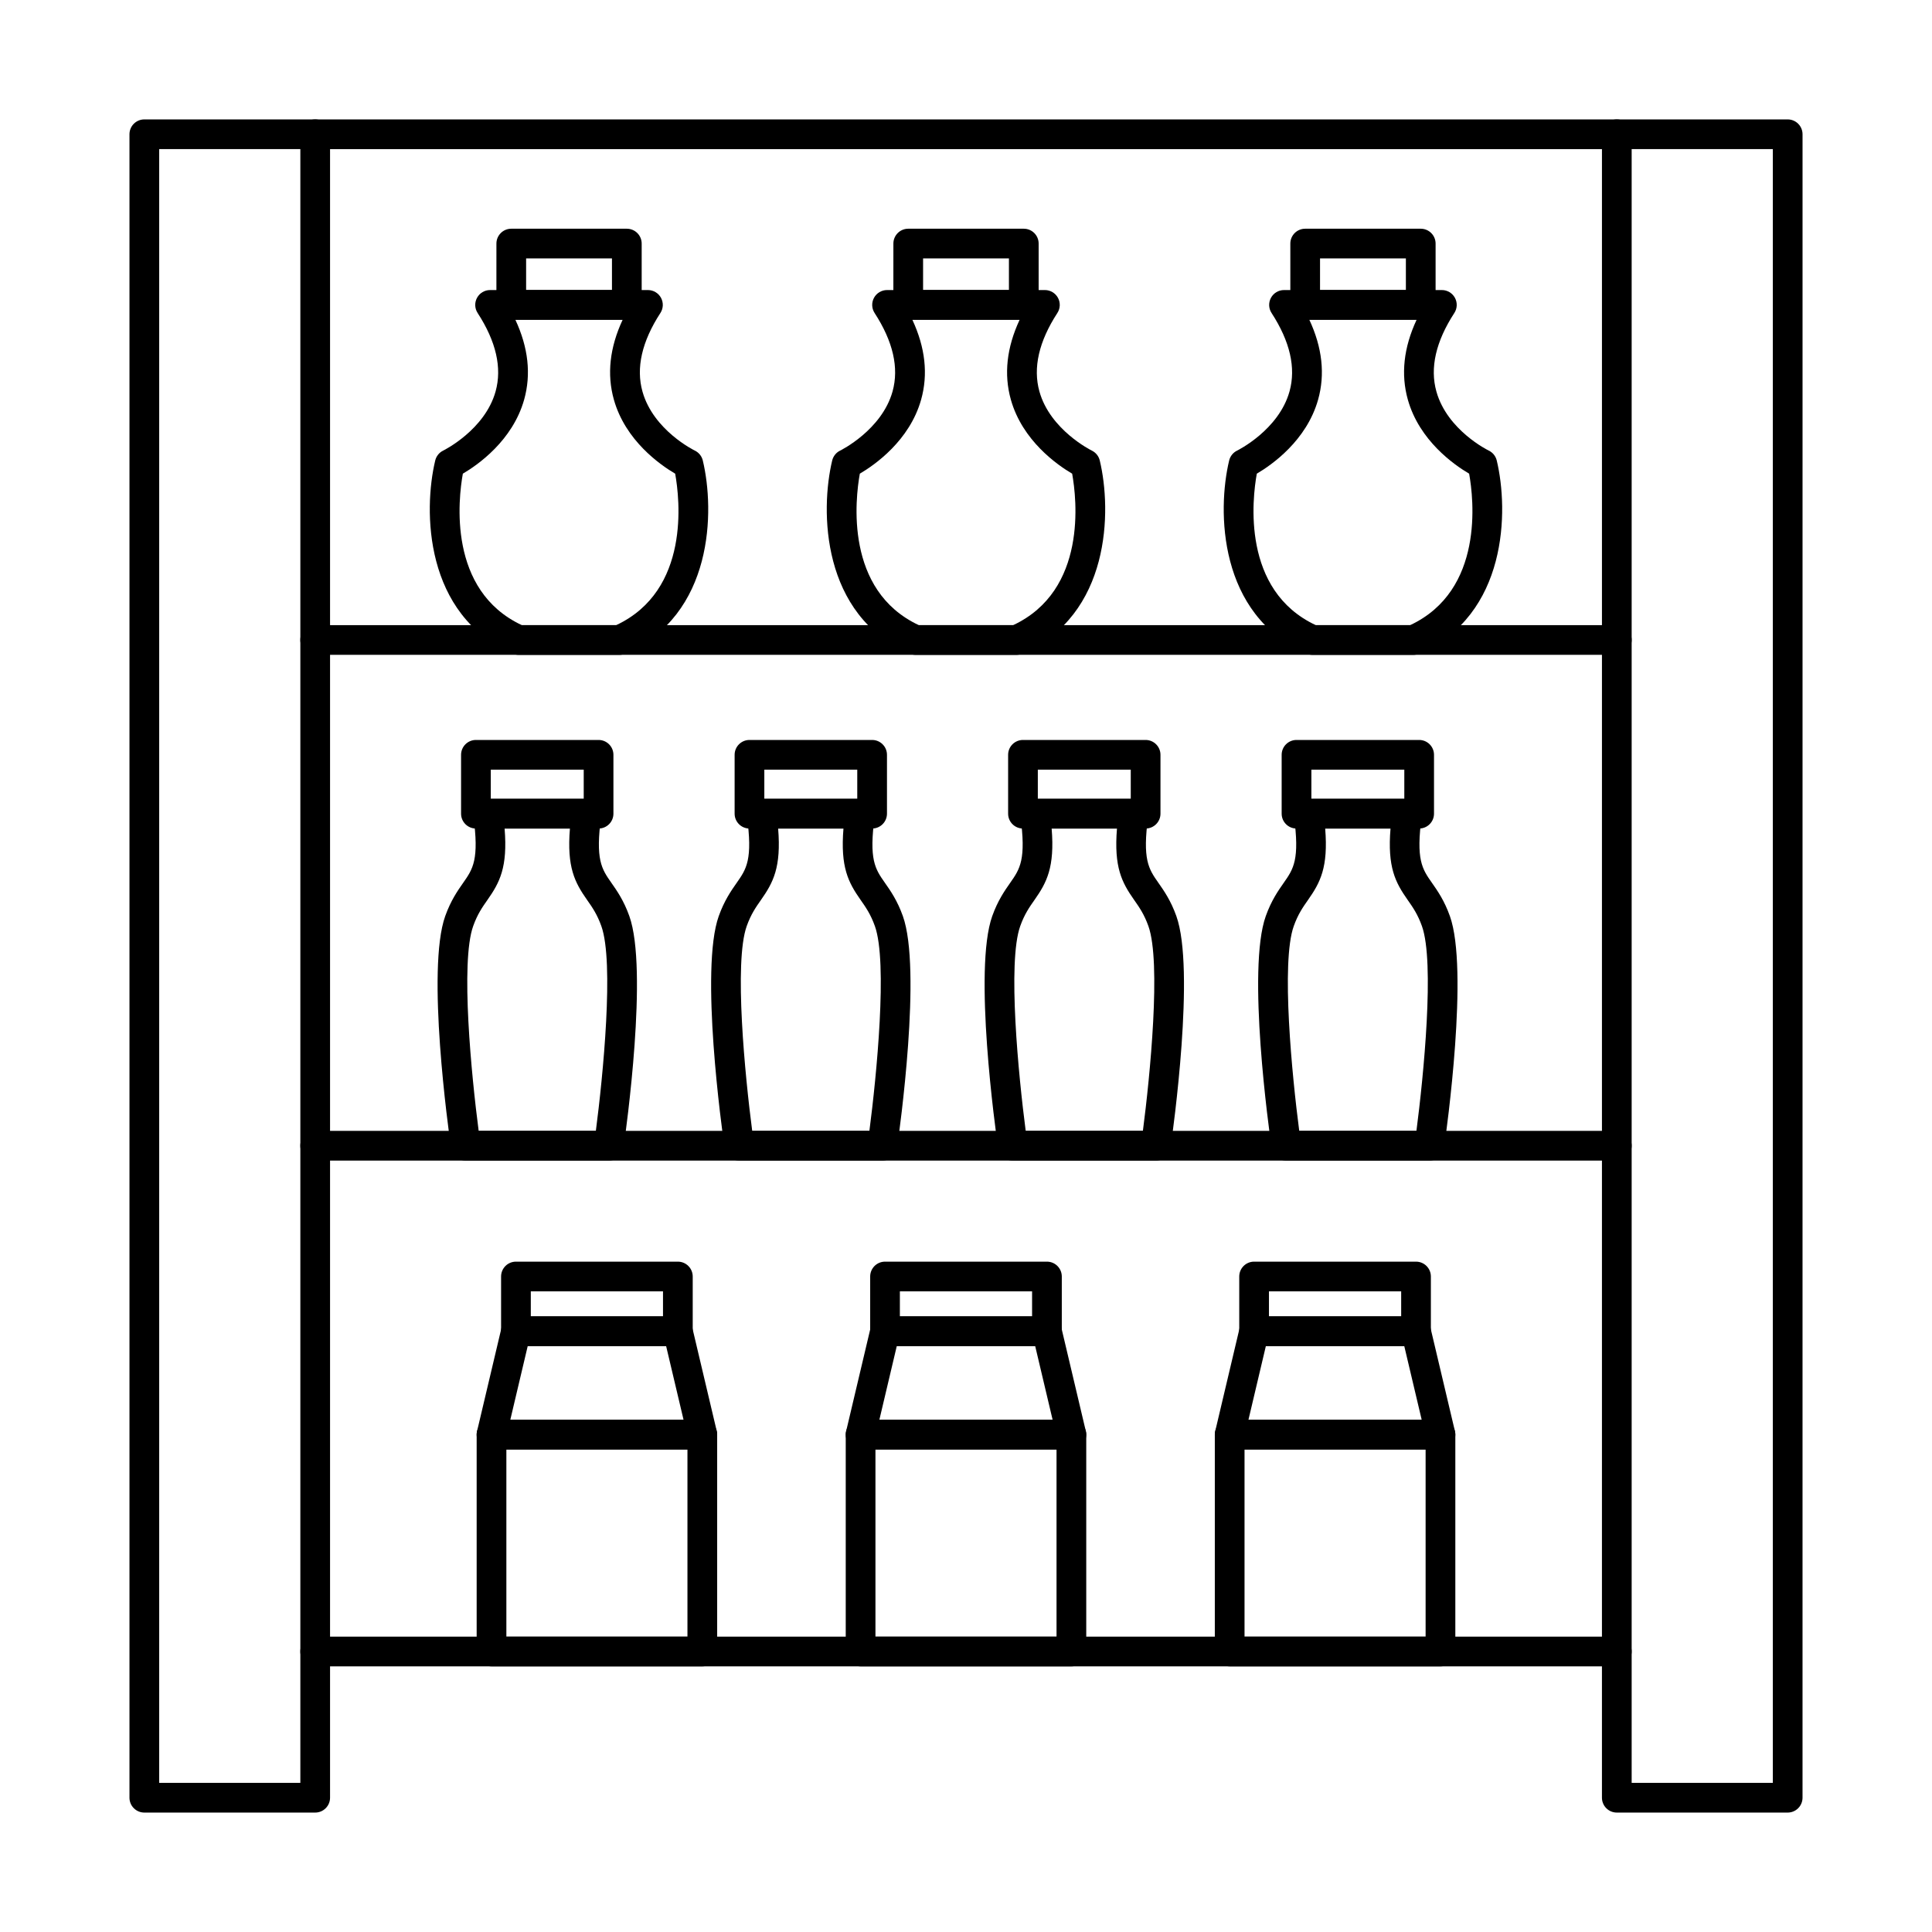 <?xml version="1.0" encoding="UTF-8"?>
<!-- Uploaded to: SVG Repo, www.svgrepo.com, Generator: SVG Repo Mixer Tools -->
<svg fill="#000000" width="800px" height="800px" version="1.1" viewBox="144 144 512 512" xmlns="http://www.w3.org/2000/svg">
 <g>
  <path d="m227.53 624.35h-45.281c-2.176 0-3.938-1.762-3.938-3.938v-440.83c0-2.176 1.762-3.938 3.938-3.938h45.281c2.176 0 3.938 1.762 3.938 3.938v440.83c0 2.176-1.762 3.938-3.938 3.938zm-41.344-7.871h37.41v-432.96h-37.41z"/>
  <path d="m617.75 624.35h-45.281c-2.176 0-3.938-1.762-3.938-3.938l0.004-440.83c0-2.176 1.762-3.938 3.938-3.938h45.281c2.176 0 3.938 1.762 3.938 3.938l-0.004 440.83c0 2.176-1.762 3.938-3.938 3.938zm-41.344-7.871h37.41v-432.96h-37.41z"/>
  <path d="m572.47 183.52h-344.94c-2.176 0-3.938-1.762-3.938-3.938s1.762-3.938 3.938-3.938h344.94c2.176 0 3.938 1.762 3.938 3.938s-1.762 3.938-3.938 3.938z"/>
  <path d="m572.47 317.54h-344.94c-2.176 0-3.938-1.762-3.938-3.938s1.762-3.938 3.938-3.938h344.94c2.176 0 3.938 1.762 3.938 3.938s-1.762 3.938-3.938 3.938z"/>
  <path d="m572.47 451.57h-344.94c-2.176 0-3.938-1.762-3.938-3.938 0-2.176 1.762-3.938 3.938-3.938h344.94c2.176 0 3.938 1.762 3.938 3.938 0 2.176-1.762 3.938-3.938 3.938z"/>
  <path d="m572.47 585.6h-344.94c-2.176 0-3.938-1.762-3.938-3.938 0-2.176 1.762-3.938 3.938-3.938h344.94c2.176 0 3.938 1.762 3.938 3.938 0 2.172-1.762 3.938-3.938 3.938z"/>
  <path d="m305.34 451.57h-37.922c-1.957 0-3.617-1.438-3.894-3.379-0.688-4.801-6.578-47.301-1.539-61.41 1.484-4.152 3.297-6.734 4.75-8.809 2.594-3.695 4.305-6.133 2.691-17.797-0.156-1.129 0.184-2.266 0.93-3.125s1.828-1.352 2.969-1.352h26.117c1.137 0 2.223 0.492 2.969 1.352 0.746 0.859 1.086 1.996 0.93 3.125-1.617 11.66 0.098 14.102 2.691 17.793 1.457 2.074 3.269 4.656 4.75 8.809 5.039 14.109-0.852 56.613-1.539 61.41-0.285 1.945-1.945 3.383-3.902 3.383zm-34.488-7.871h31.055c1.895-14.496 4.879-44.699 1.457-54.27-1.125-3.148-2.414-4.988-3.781-6.934-3.242-4.617-5.391-8.633-4.547-18.922h-17.312c0.844 10.289-1.305 14.305-4.547 18.922-1.367 1.945-2.656 3.785-3.781 6.934-3.422 9.574-0.438 39.773 1.457 54.27z"/>
  <path d="m302.63 363.57h-32.504c-2.176 0-3.938-1.762-3.938-3.938v-15.598c0-2.176 1.762-3.938 3.938-3.938h32.5c2.176 0 3.938 1.762 3.938 3.938v15.598c0 2.176-1.762 3.938-3.934 3.938zm-28.566-7.871h24.629v-7.727h-24.629z"/>
  <path d="m377.83 451.57h-37.922c-1.957 0-3.617-1.438-3.894-3.379-0.688-4.801-6.578-47.301-1.539-61.41 1.484-4.152 3.297-6.734 4.75-8.809 2.594-3.695 4.305-6.133 2.691-17.797-0.156-1.129 0.184-2.266 0.93-3.125s1.828-1.352 2.969-1.352h26.117c1.137 0 2.223 0.492 2.969 1.352 0.746 0.859 1.086 1.996 0.93 3.125-1.617 11.66 0.098 14.102 2.691 17.797 1.457 2.074 3.269 4.656 4.75 8.809 5.039 14.109-0.852 56.613-1.539 61.414-0.285 1.938-1.945 3.375-3.902 3.375zm-34.488-7.871h31.055c1.895-14.496 4.879-44.699 1.457-54.27-1.125-3.148-2.414-4.984-3.781-6.934-3.242-4.621-5.391-8.633-4.547-18.922h-17.312c0.844 10.289-1.305 14.305-4.547 18.922-1.367 1.945-2.656 3.785-3.781 6.934-3.422 9.574-0.438 39.773 1.457 54.27z"/>
  <path d="m375.12 363.57h-32.5c-2.176 0-3.938-1.762-3.938-3.938v-15.598c0-2.176 1.762-3.938 3.938-3.938h32.5c2.176 0 3.938 1.762 3.938 3.938v15.598c-0.004 2.176-1.766 3.938-3.938 3.938zm-28.566-7.871h24.629v-7.727h-24.629z"/>
  <path d="m450.31 451.57h-37.922c-1.957 0-3.617-1.438-3.894-3.379-0.688-4.801-6.582-47.301-1.543-61.41 1.484-4.152 3.297-6.734 4.75-8.809 2.594-3.695 4.305-6.133 2.691-17.797-0.156-1.129 0.184-2.266 0.93-3.125 0.746-0.859 1.828-1.352 2.969-1.352h26.117c1.137 0 2.219 0.492 2.969 1.352s1.086 1.996 0.93 3.125c-1.617 11.66 0.098 14.102 2.691 17.797 1.457 2.074 3.269 4.656 4.75 8.809 5.039 14.113-0.852 56.613-1.543 61.414-0.277 1.938-1.938 3.375-3.894 3.375zm-34.488-7.871h31.055c1.895-14.496 4.879-44.699 1.461-54.27-1.125-3.148-2.414-4.984-3.781-6.934-3.242-4.617-5.391-8.633-4.547-18.922h-17.312c0.84 10.289-1.305 14.305-4.547 18.922-1.367 1.945-2.656 3.785-3.781 6.934-3.426 9.578-0.441 39.777 1.453 54.27z"/>
  <path d="m447.6 363.57h-32.5c-2.176 0-3.938-1.762-3.938-3.938v-15.598c0-2.176 1.762-3.938 3.938-3.938h32.5c2.176 0 3.938 1.762 3.938 3.938v15.598c0 2.176-1.762 3.938-3.938 3.938zm-28.566-7.871h24.629v-7.727h-24.629z"/>
  <path d="m522.8 451.57h-37.922c-1.957 0-3.617-1.438-3.894-3.379-0.688-4.801-6.582-47.301-1.543-61.41 1.484-4.152 3.297-6.734 4.75-8.809 2.594-3.695 4.305-6.133 2.691-17.797-0.156-1.129 0.184-2.266 0.93-3.125s1.828-1.352 2.969-1.352h26.117c1.137 0 2.219 0.492 2.969 1.352s1.086 1.996 0.93 3.125c-1.617 11.66 0.098 14.102 2.691 17.797 1.457 2.074 3.269 4.656 4.75 8.809 5.039 14.113-0.852 56.613-1.543 61.414-0.273 1.938-1.938 3.375-3.894 3.375zm-34.488-7.871h31.055c1.895-14.496 4.879-44.699 1.461-54.27-1.125-3.148-2.414-4.984-3.781-6.934-3.242-4.617-5.391-8.633-4.547-18.922h-17.312c0.84 10.289-1.305 14.305-4.547 18.922-1.367 1.945-2.656 3.785-3.781 6.934-3.426 9.578-0.441 39.777 1.453 54.27z"/>
  <path d="m520.09 363.57h-32.5c-2.176 0-3.938-1.762-3.938-3.938v-15.598c0-2.176 1.762-3.938 3.938-3.938h32.5c2.176 0 3.938 1.762 3.938 3.938v15.598c0 2.176-1.762 3.938-3.938 3.938zm-28.562-7.871h24.629v-7.727h-24.629z"/>
  <path d="m330.12 585.6h-55.863c-2.176 0-3.938-1.762-3.938-3.938v-57.473c0-2.176 1.762-3.938 3.938-3.938h55.863c2.176 0 3.938 1.762 3.938 3.938v57.473c-0.004 2.176-1.766 3.938-3.938 3.938zm-51.926-7.871h47.988v-49.602h-47.988z"/>
  <path d="m330.12 528.12h-55.863c-1.203 0-2.34-0.551-3.086-1.492-0.746-0.945-1.02-2.176-0.746-3.348l6.477-27.395c0.422-1.773 2.008-3.031 3.832-3.031h42.91c1.824 0 3.41 1.254 3.832 3.031l6.477 27.395c0.277 1.172 0.004 2.406-0.742 3.348-0.746 0.941-1.883 1.492-3.09 1.492zm-50.883-7.871h45.91l-4.617-19.523h-36.68z"/>
  <path d="m323.64 500.73h-42.91c-2.176 0-3.938-1.762-3.938-3.938v-14.504c0-2.176 1.762-3.938 3.938-3.938h42.91c2.176 0 3.938 1.762 3.938 3.938v14.504c-0.004 2.176-1.766 3.938-3.938 3.938zm-38.973-7.871h35.035v-6.633h-35.035z"/>
  <path d="m427.93 585.6h-55.863c-2.176 0-3.938-1.762-3.938-3.938v-57.473c0-2.176 1.762-3.938 3.938-3.938h55.863c2.176 0 3.938 1.762 3.938 3.938v57.473c0 2.176-1.762 3.938-3.938 3.938zm-51.926-7.871h47.988v-49.602h-47.988z"/>
  <path d="m427.93 528.12h-55.863c-1.203 0-2.34-0.551-3.086-1.492-0.746-0.945-1.02-2.176-0.746-3.348l6.477-27.395c0.422-1.773 2.008-3.031 3.832-3.031h42.906c1.824 0 3.41 1.254 3.832 3.031l6.477 27.395c0.277 1.172 0.004 2.406-0.746 3.348-0.742 0.941-1.879 1.492-3.082 1.492zm-50.887-7.871h45.91l-4.617-19.523h-36.68z"/>
  <path d="m421.45 500.73h-42.906c-2.176 0-3.938-1.762-3.938-3.938v-14.504c0-2.176 1.762-3.938 3.938-3.938h42.906c2.176 0 3.938 1.762 3.938 3.938v14.504c-0.004 2.176-1.766 3.938-3.938 3.938zm-38.973-7.871h35.035v-6.633h-35.035z"/>
  <path d="m525.74 585.6h-55.863c-2.176 0-3.938-1.762-3.938-3.938v-57.473c0-2.176 1.762-3.938 3.938-3.938h55.863c2.176 0 3.938 1.762 3.938 3.938v57.473c0 2.176-1.762 3.938-3.938 3.938zm-51.926-7.871h47.988v-49.602h-47.988z"/>
  <path d="m525.74 528.12h-55.863c-1.203 0-2.34-0.551-3.086-1.492-0.746-0.945-1.02-2.176-0.746-3.348l6.477-27.395c0.422-1.773 2.008-3.031 3.832-3.031h42.91c1.824 0 3.41 1.254 3.832 3.031l6.477 27.395c0.277 1.172 0.004 2.406-0.746 3.348-0.746 0.941-1.883 1.492-3.086 1.492zm-50.887-7.871h45.91l-4.617-19.523h-36.68z"/>
  <path d="m519.26 500.73h-42.91c-2.176 0-3.938-1.762-3.938-3.938v-14.504c0-2.176 1.762-3.938 3.938-3.938h42.91c2.176 0 3.938 1.762 3.938 3.938v14.504c0 2.176-1.762 3.938-3.938 3.938zm-38.973-7.871h35.039v-6.633h-35.039z"/>
  <path d="m310.11 228.73h-30.621c-2.176 0-3.938-1.762-3.938-3.938l0.004-16.242c0-2.176 1.762-3.938 3.938-3.938h30.621c2.176 0 3.938 1.762 3.938 3.938v16.246c-0.004 2.172-1.766 3.934-3.941 3.934zm-26.684-7.871h22.75v-8.375h-22.75z"/>
  <path d="m308.14 317.55h-26.688c-0.543 0-1.078-0.113-1.578-0.328-23.496-10.273-23.707-37.973-20.535-51.188 0.277-1.152 1.059-2.121 2.129-2.633 0.098-0.047 11.027-5.449 13.871-15.676 1.738-6.25 0.137-13.238-4.762-20.777-0.789-1.211-0.848-2.754-0.16-4.023s2.016-2.059 3.461-2.059h41.832c1.441 0 2.773 0.789 3.461 2.059s0.629 2.812-0.16 4.023c-4.91 7.555-6.508 14.562-4.746 20.828 2.891 10.281 13.75 15.574 13.855 15.625 1.07 0.512 1.852 1.477 2.129 2.633 3.172 13.215 2.961 40.914-20.535 51.188-0.496 0.215-1.035 0.328-1.574 0.328zm-25.84-7.875h24.988c19.699-9.223 16.84-33.492 15.641-40.148-3.941-2.312-13.188-8.742-16.246-19.621-1.887-6.711-1.105-13.809 2.328-21.168h-28.434c3.43 7.359 4.215 14.457 2.328 21.168-3.062 10.879-12.305 17.309-16.246 19.621-1.195 6.648-4.059 30.926 15.641 40.148z"/>
  <path d="m415.31 228.73h-30.621c-2.176 0-3.938-1.762-3.938-3.938l0.004-16.242c0-2.176 1.762-3.938 3.938-3.938h30.621c2.176 0 3.938 1.762 3.938 3.938v16.246c-0.004 2.172-1.766 3.934-3.941 3.934zm-26.684-7.871h22.75v-8.375h-22.75z"/>
  <path d="m413.34 317.55h-26.688c-0.543 0-1.078-0.113-1.578-0.328-23.496-10.273-23.707-37.973-20.535-51.188 0.277-1.152 1.059-2.121 2.129-2.633 0.102-0.047 11.027-5.449 13.871-15.676 1.738-6.25 0.137-13.238-4.762-20.777-0.789-1.211-0.848-2.754-0.16-4.023s2.016-2.059 3.461-2.059h41.832c1.441 0 2.769 0.789 3.461 2.059 0.688 1.27 0.629 2.812-0.16 4.023-4.898 7.535-6.5 14.523-4.762 20.777 2.844 10.227 13.773 15.629 13.883 15.68 1.059 0.516 1.844 1.48 2.117 2.629 3.172 13.215 2.965 40.914-20.535 51.188-0.492 0.215-1.031 0.328-1.574 0.328zm-25.836-7.875h24.988c19.695-9.223 16.84-33.492 15.641-40.148-3.941-2.312-13.184-8.742-16.246-19.621-1.887-6.711-1.105-13.809 2.328-21.168h-28.434c3.43 7.359 4.215 14.457 2.328 21.168-3.062 10.879-12.305 17.309-16.246 19.621-1.195 6.648-4.062 30.926 15.641 40.148z"/>
  <path d="m520.51 228.73h-30.621c-2.176 0-3.938-1.762-3.938-3.938v-16.242c0-2.176 1.762-3.938 3.938-3.938h30.621c2.176 0 3.938 1.762 3.938 3.938v16.246c0 2.172-1.762 3.934-3.938 3.934zm-26.688-7.871h22.75v-8.375h-22.75z"/>
  <path d="m518.54 317.55h-26.688c-0.543 0-1.078-0.113-1.578-0.328-23.5-10.273-23.707-37.973-20.535-51.188 0.277-1.152 1.059-2.121 2.129-2.633 0.102-0.047 11.027-5.449 13.871-15.676 1.738-6.25 0.137-13.238-4.762-20.777-0.789-1.211-0.848-2.754-0.16-4.023s2.016-2.059 3.461-2.059h41.832c1.441 0 2.769 0.789 3.461 2.059 0.688 1.27 0.629 2.812-0.16 4.023-4.91 7.555-6.512 14.562-4.746 20.828 2.891 10.281 13.75 15.574 13.859 15.625 1.07 0.512 1.852 1.477 2.129 2.633 3.172 13.215 2.965 40.914-20.535 51.188-0.496 0.215-1.035 0.328-1.578 0.328zm-25.836-7.875h24.992c19.695-9.223 16.84-33.492 15.641-40.148-3.941-2.312-13.188-8.742-16.246-19.621-1.887-6.711-1.102-13.809 2.328-21.168h-28.434c3.43 7.359 4.215 14.457 2.328 21.168-3.062 10.879-12.305 17.309-16.246 19.621-1.203 6.648-4.066 30.926 15.637 40.148z"/>
 </g>
</svg>